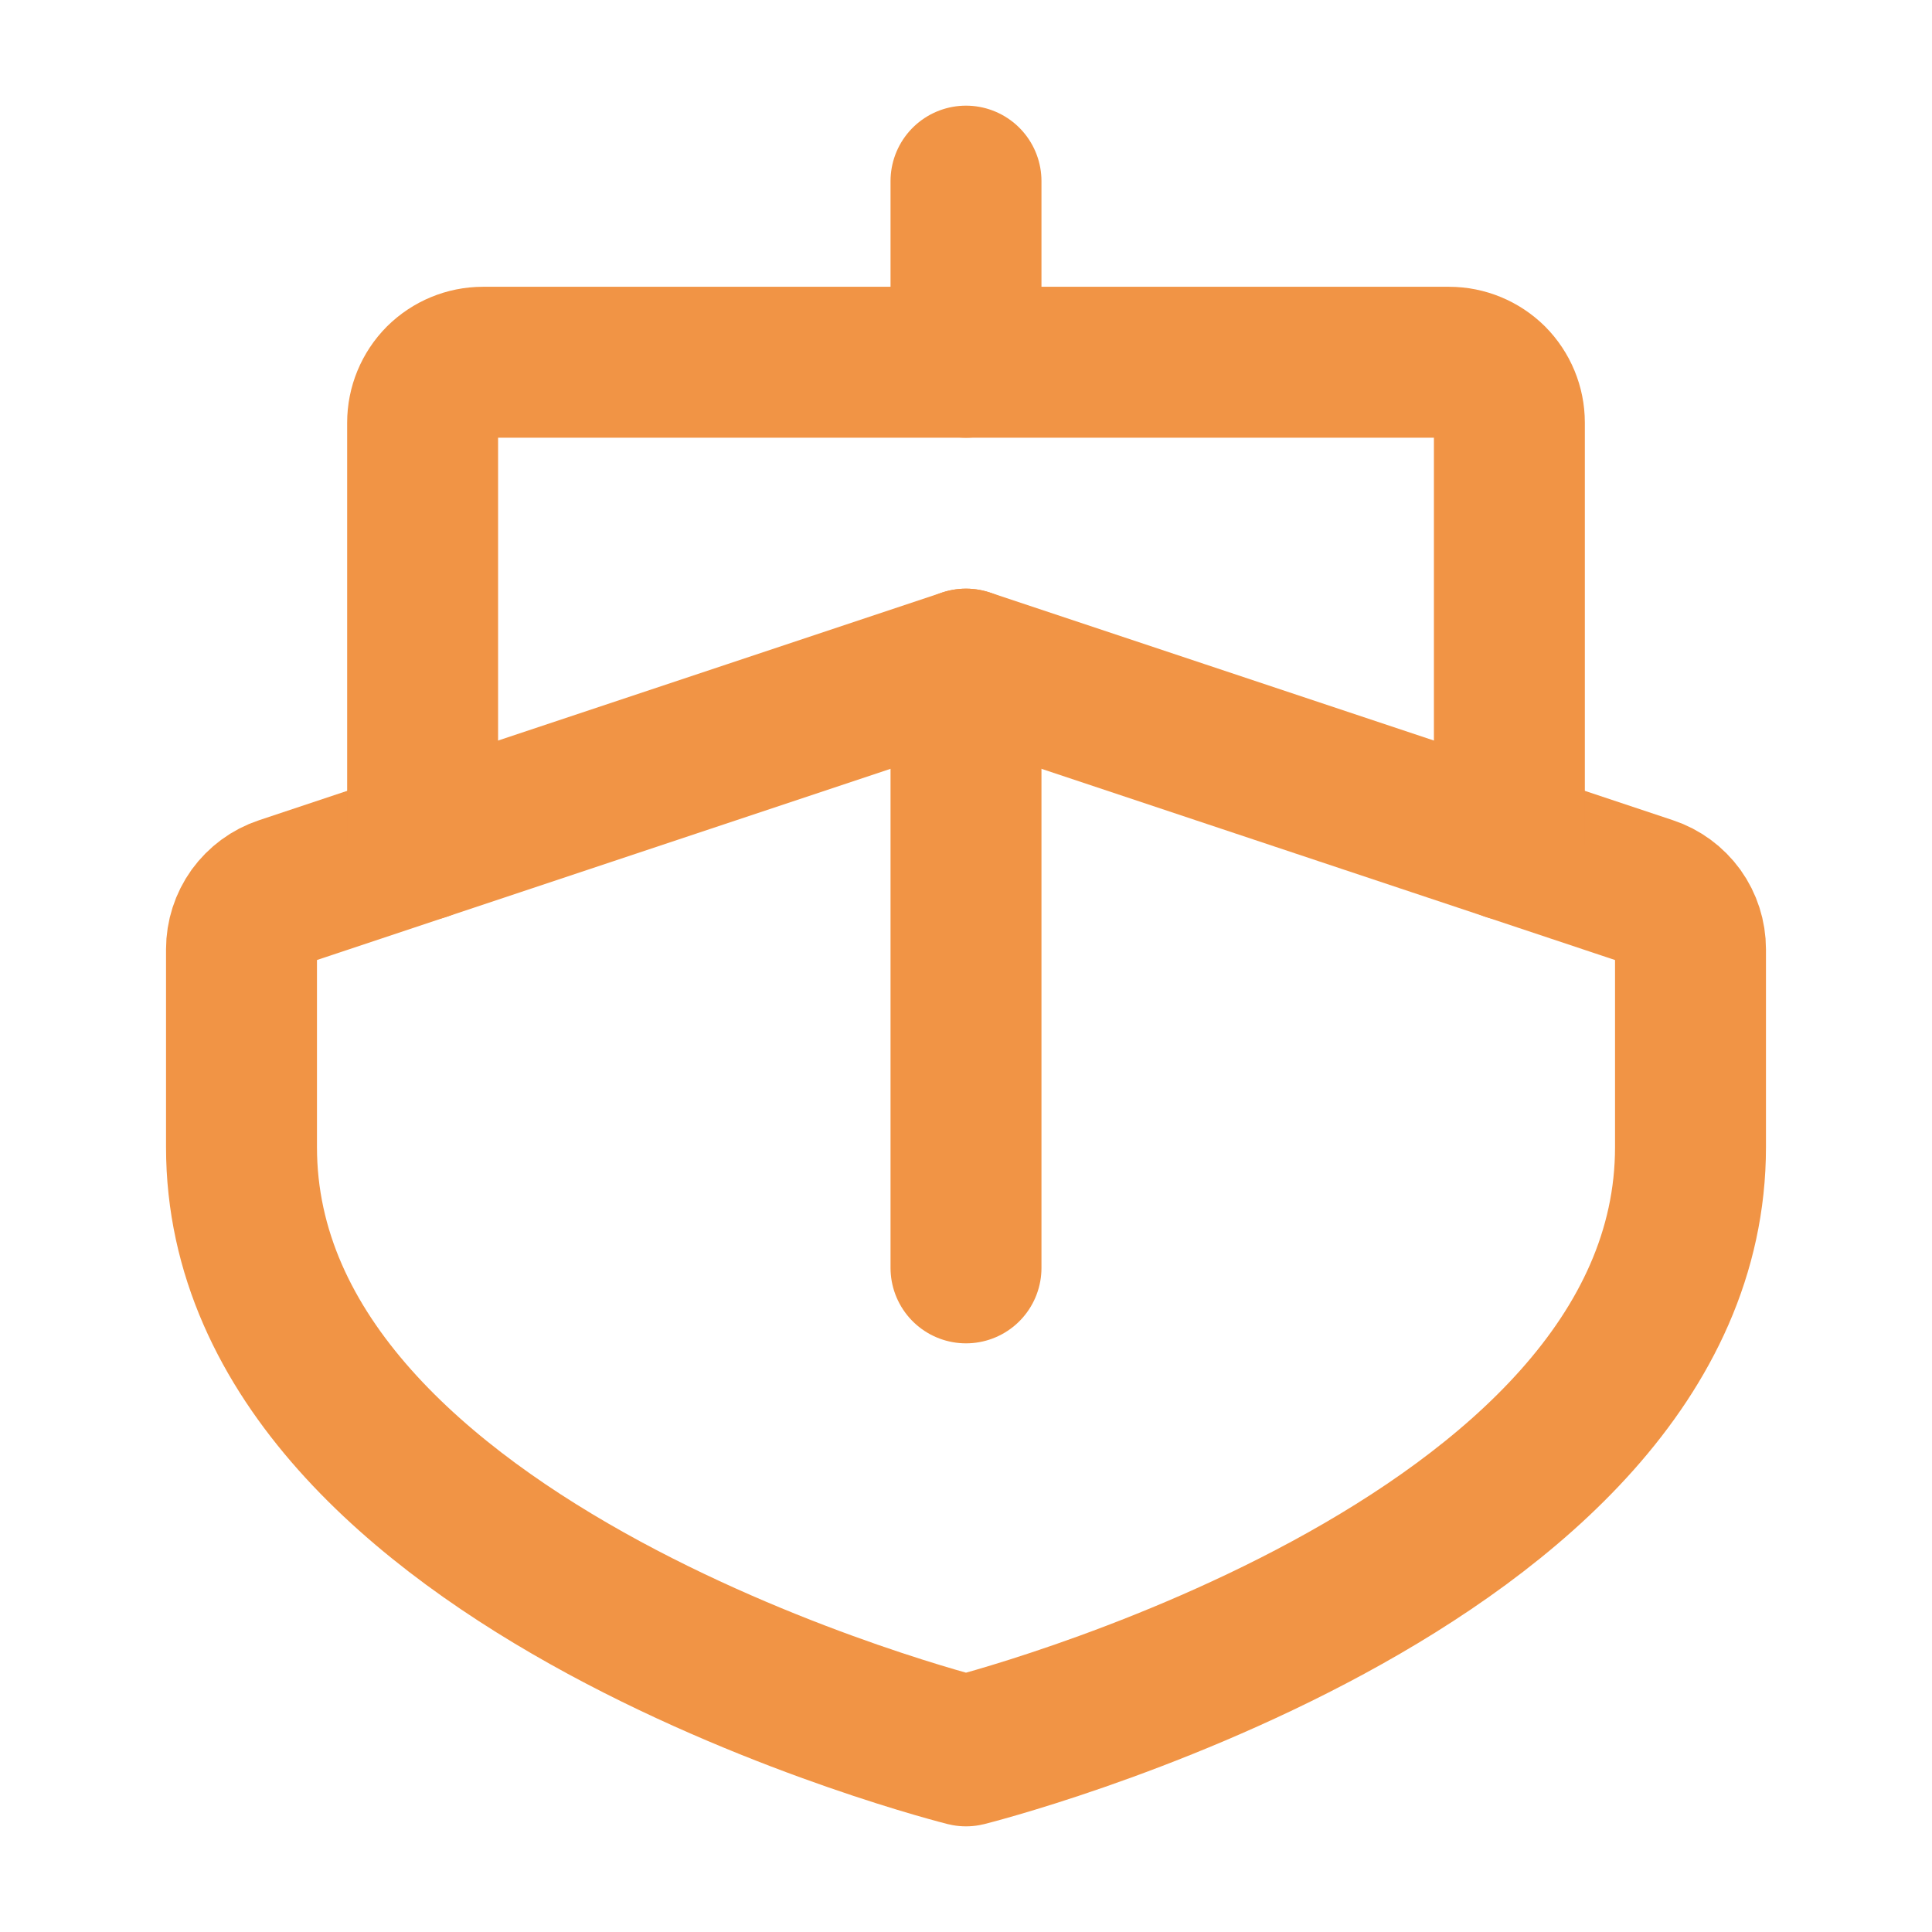 <svg width="16" height="16" viewBox="0 0 16 16" fill="none" xmlns="http://www.w3.org/2000/svg">
<g clip-path="url(#clip0_59_361)">
<path d="M8 3V1.5" stroke="#F19445" stroke-width="1.25" stroke-linecap="round" stroke-linejoin="round"/>
<path d="M8 10.5V5.5" stroke="#F19445" stroke-width="1.25" stroke-linecap="round" stroke-linejoin="round"/>
<path d="M14 9.5C14 13 8 14.5 8 14.5C8 14.5 2 13 2 9.5V7.861C2 7.756 2.033 7.653 2.094 7.568C2.156 7.483 2.242 7.419 2.342 7.386L8 5.5L13.658 7.386C13.758 7.419 13.844 7.483 13.906 7.568C13.967 7.653 14 7.756 14 7.861V9.5Z" stroke="#F19445" stroke-width="1.25" stroke-linecap="round" stroke-linejoin="round"/>
<path d="M3.5 7V3.5C3.5 3.367 3.553 3.24 3.646 3.146C3.74 3.053 3.867 3 4 3H12C12.133 3 12.26 3.053 12.354 3.146C12.447 3.24 12.5 3.367 12.5 3.5V7" stroke="#F19445" stroke-width="1.25" stroke-linecap="round" stroke-linejoin="round"/>
</g>
<defs>
<clipPath id="clip0_59_361">
<rect width="16" height="16" fill="white"/>
</clipPath>
</defs>
</svg>
